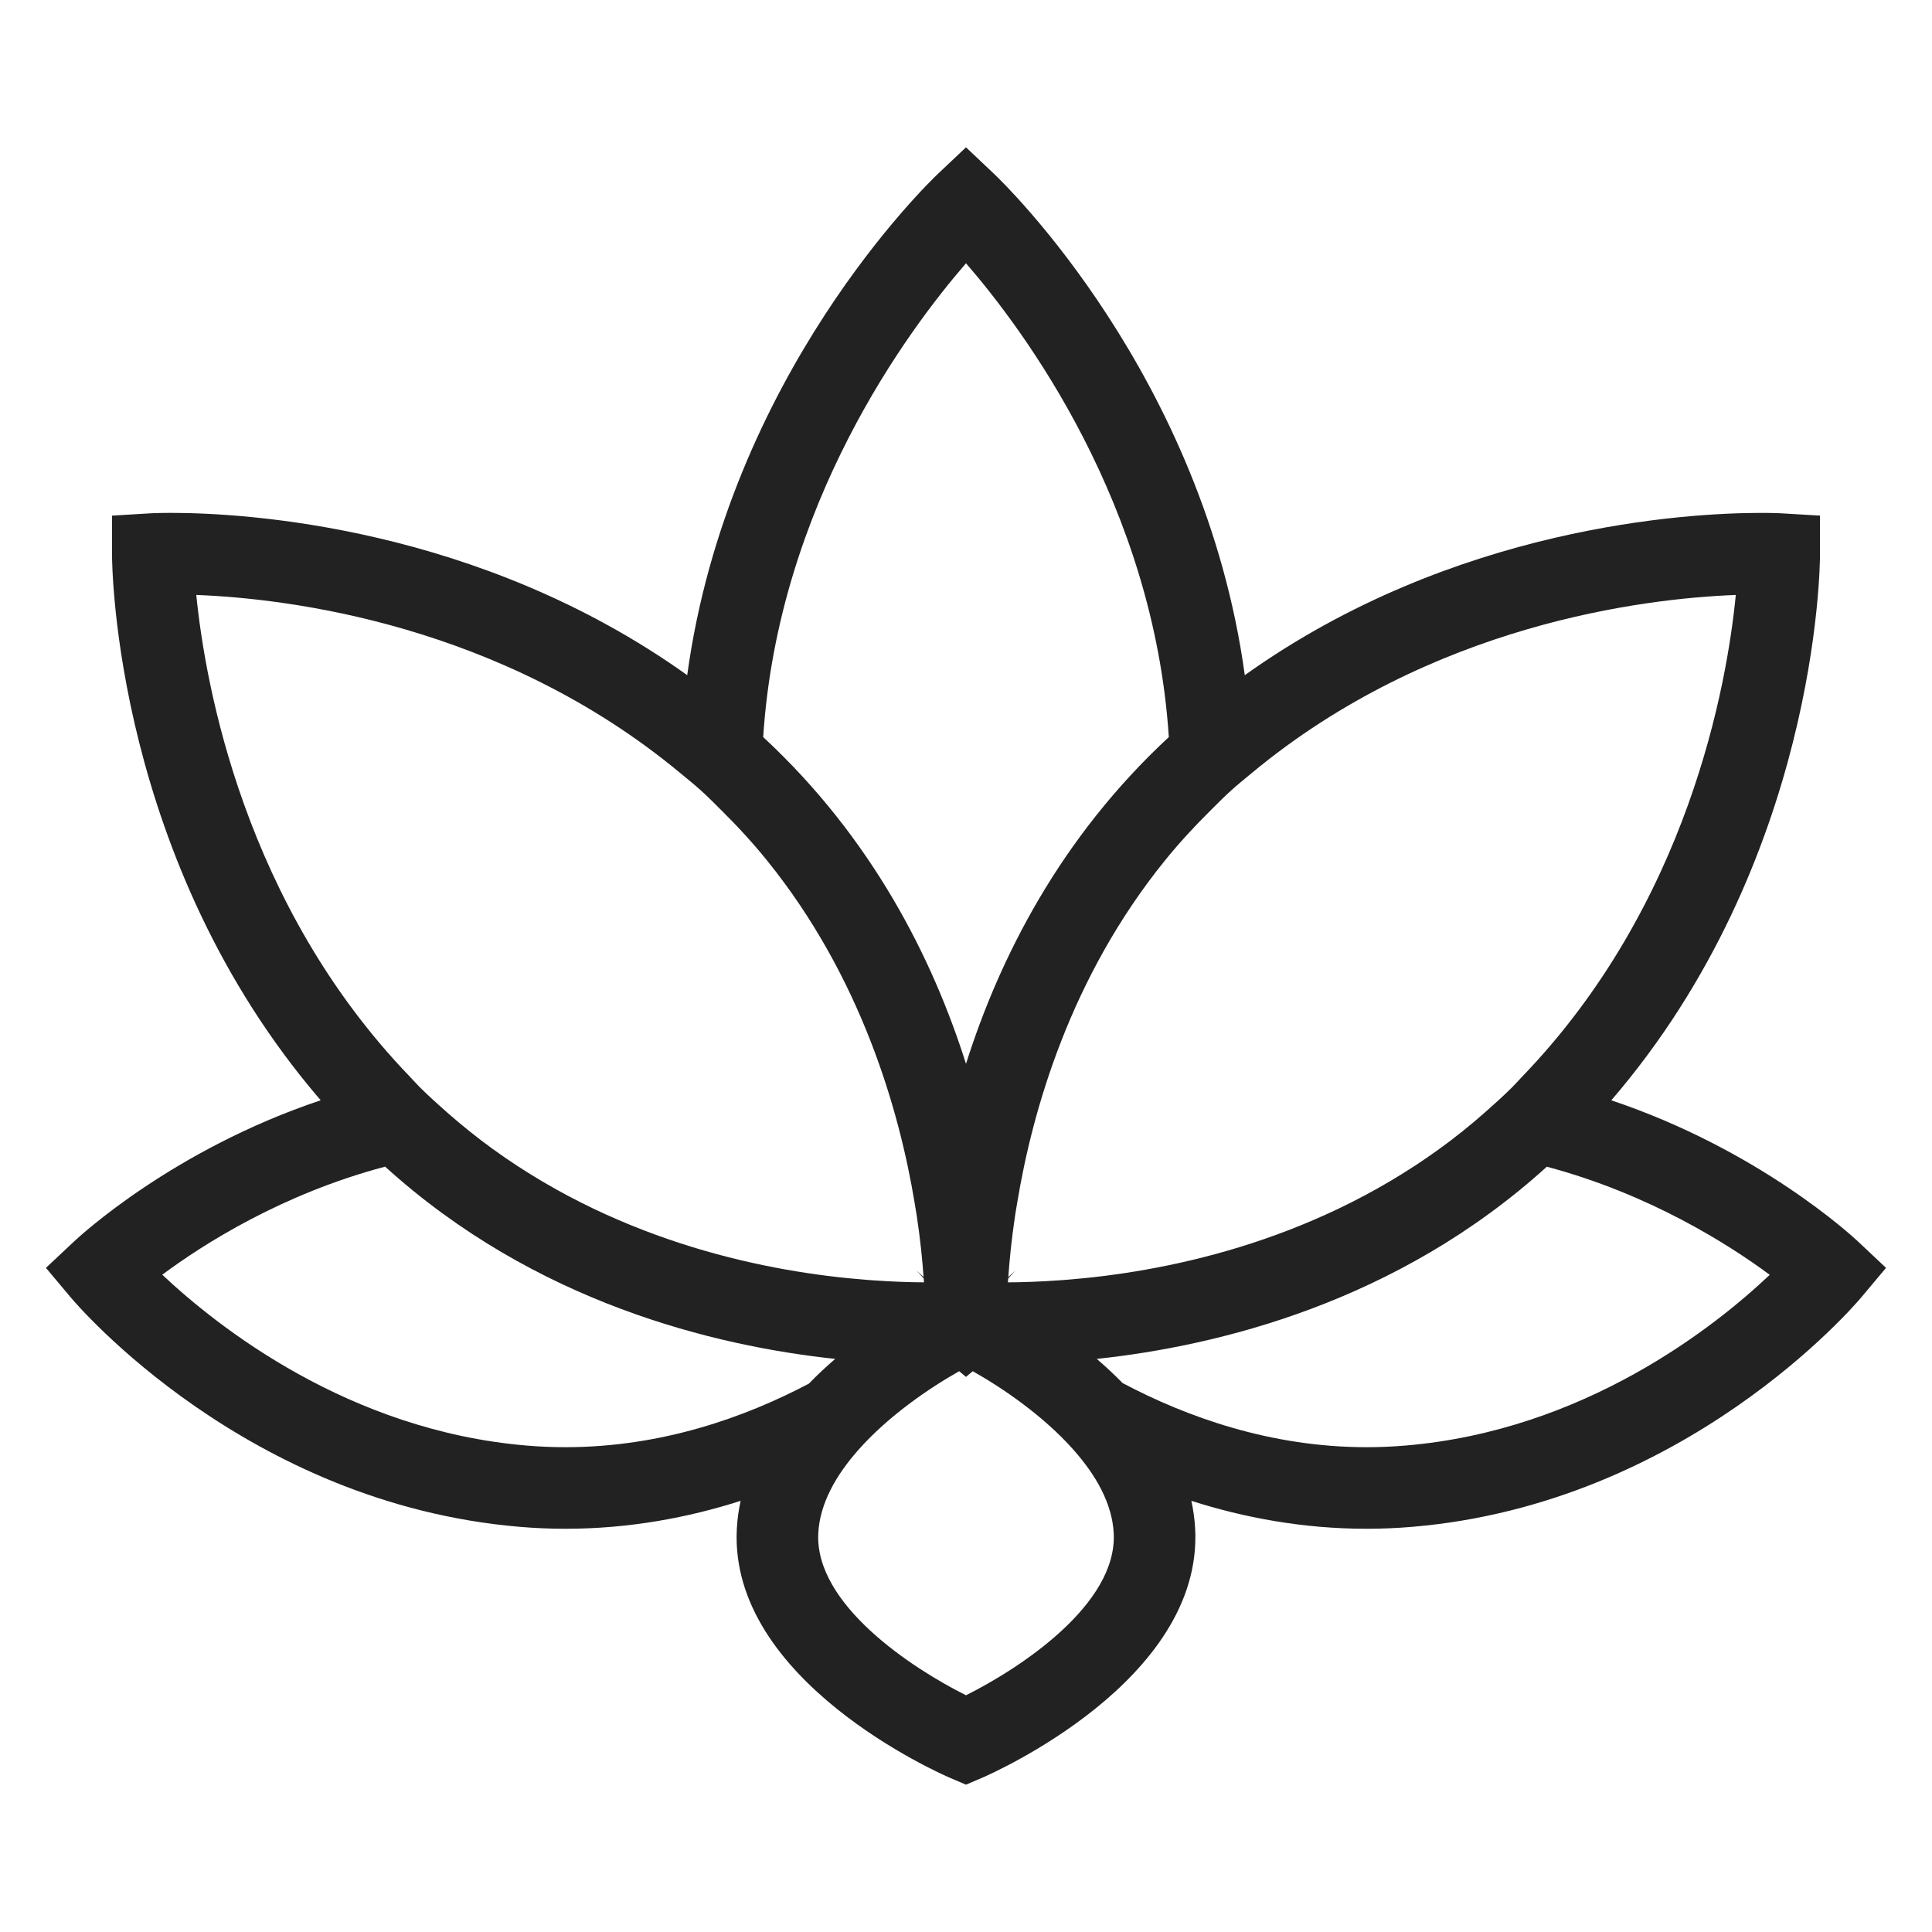 <svg fill="#222222" xmlns="http://www.w3.org/2000/svg" xmlns:xlink="http://www.w3.org/1999/xlink" version="1.1" x="0px" y="0px" viewBox="0 0 90 90" enable-background="new 0 0 90 90" xml:space="preserve"><path d="M86.552,57.832c-0.253-0.236-4.6-4.267-11.492-6.575c9.594-11.147,9.723-24.833,9.723-25.446l-0.003-1.792l-1.789-0.106  c0,0-0.341-0.02-0.965-0.02c-3.373,0-14.282,0.594-24.039,7.559C56.078,17.498,46.739,8.507,46.306,8.098L45,6.863l-1.306,1.234  c-0.433,0.409-9.772,9.4-11.681,23.354c-9.757-6.965-20.666-7.559-24.039-7.559c-0.623,0-0.964,0.02-0.964,0.02L5.217,24.02  l0.001,1.791c0.001,0.613,0.13,14.298,9.721,25.444c-6.892,2.307-11.237,6.341-11.489,6.577l-1.31,1.23l1.155,1.376  c0.328,0.392,8.2,9.608,20.896,10.686c0.712,0.061,1.434,0.092,2.147,0.092l0,0c2.983,0,5.726-0.522,8.163-1.301  c-0.093,0.424-0.153,0.858-0.177,1.306c-0.372,7.09,9.504,11.413,9.925,11.595L45,83.137l0.75-0.321  c0.421-0.182,10.297-4.505,9.925-11.595c-0.022-0.447-0.086-0.882-0.176-1.306c2.437,0.778,5.179,1.301,8.162,1.301  c0.715,0,1.438-0.031,2.146-0.092c12.696-1.077,20.569-10.294,20.897-10.686l1.155-1.376L86.552,57.832z M51.881,71.42  c0.174,3.324-4.374,6.3-6.881,7.552c-2.507-1.252-7.055-4.228-6.881-7.552c0.073-1.391,0.834-2.71,1.867-3.878  c1.398-1.58,3.292-2.873,4.697-3.666c0.099,0.085,0.205,0.173,0.316,0.265c0.112-0.092,0.218-0.18,0.316-0.265  c1.405,0.793,3.3,2.086,4.696,3.666C51.047,68.71,51.808,70.029,51.881,71.42z M31.681,36.005c0.316,0.263,0.636,0.517,0.948,0.797  c0.346,0.31,0.661,0.633,0.984,0.953c0.765,0.756,1.475,1.533,2.121,2.332c4.378,5.42,6.157,11.621,6.875,15.957  c0.033,0.199,0.069,0.406,0.098,0.599c0.168,1.112,0.262,2.068,0.316,2.843c-0.104-0.098-0.21-0.199-0.321-0.302  c0.113,0.129,0.221,0.25,0.327,0.369c0.004,0.059,0.01,0.127,0.014,0.183c-0.676-0.002-1.518-0.031-2.463-0.1  c-0.093-0.007-0.183-0.015-0.277-0.021c-4.421-0.351-11.232-1.669-17.339-6.084c-0.722-0.522-1.432-1.092-2.13-1.704  c-0.43-0.38-0.859-0.764-1.277-1.18c-0.157-0.155-0.296-0.317-0.447-0.474c-7.733-8.012-9.548-18.27-9.966-22.458  C13.409,27.877,23.321,29.068,31.681,36.005z M58.319,36.005c8.361-6.939,18.279-8.128,22.541-8.29  c-0.408,4.183-2.208,14.421-9.971,22.459c-0.15,0.157-0.289,0.318-0.445,0.473c-0.418,0.416-0.849,0.8-1.278,1.18  c-0.695,0.612-1.405,1.182-2.128,1.703c-6.117,4.422-12.938,5.739-17.358,6.087c-0.088,0.008-0.173,0.013-0.259,0.02  c-0.948,0.068-1.791,0.098-2.468,0.1c0.003-0.054,0.01-0.121,0.013-0.178c0.108-0.121,0.218-0.243,0.332-0.374  c-0.113,0.104-0.223,0.207-0.327,0.307c0.054-0.771,0.146-1.728,0.312-2.84c0.028-0.195,0.066-0.407,0.1-0.611  c0.714-4.331,2.488-10.524,6.882-15.953c0.646-0.799,1.359-1.575,2.123-2.331c0.323-0.32,0.64-0.644,0.984-0.953  C57.686,36.521,58.004,36.268,58.319,36.005z M45,49.558c-1.552-4.909-4.37-10.516-9.448-15.222  C36.254,23.514,42.288,15.392,45,12.265c2.715,3.129,8.747,11.25,9.448,22.071C49.371,39.042,46.553,44.648,45,49.558z   M17.941,54.347c6.981,6.337,15.352,8.357,20.967,8.956c-0.417,0.356-0.829,0.741-1.227,1.152c-2.96,1.561-6.856,2.961-11.343,2.961  c-0.608,0-1.221-0.026-1.825-0.078c-8.287-0.702-14.379-5.533-16.954-7.957C9.487,57.945,13.166,55.609,17.941,54.347z   M51.092,63.303c5.616-0.599,13.982-2.619,20.965-8.953c4.766,1.267,8.453,3.605,10.384,5.036  c-2.564,2.429-8.631,7.245-16.953,7.952c-0.605,0.052-1.218,0.078-1.826,0.078c-4.485,0-8.398-1.417-11.368-2.988  C51.904,64.029,51.5,63.652,51.092,63.303z"></path></svg>